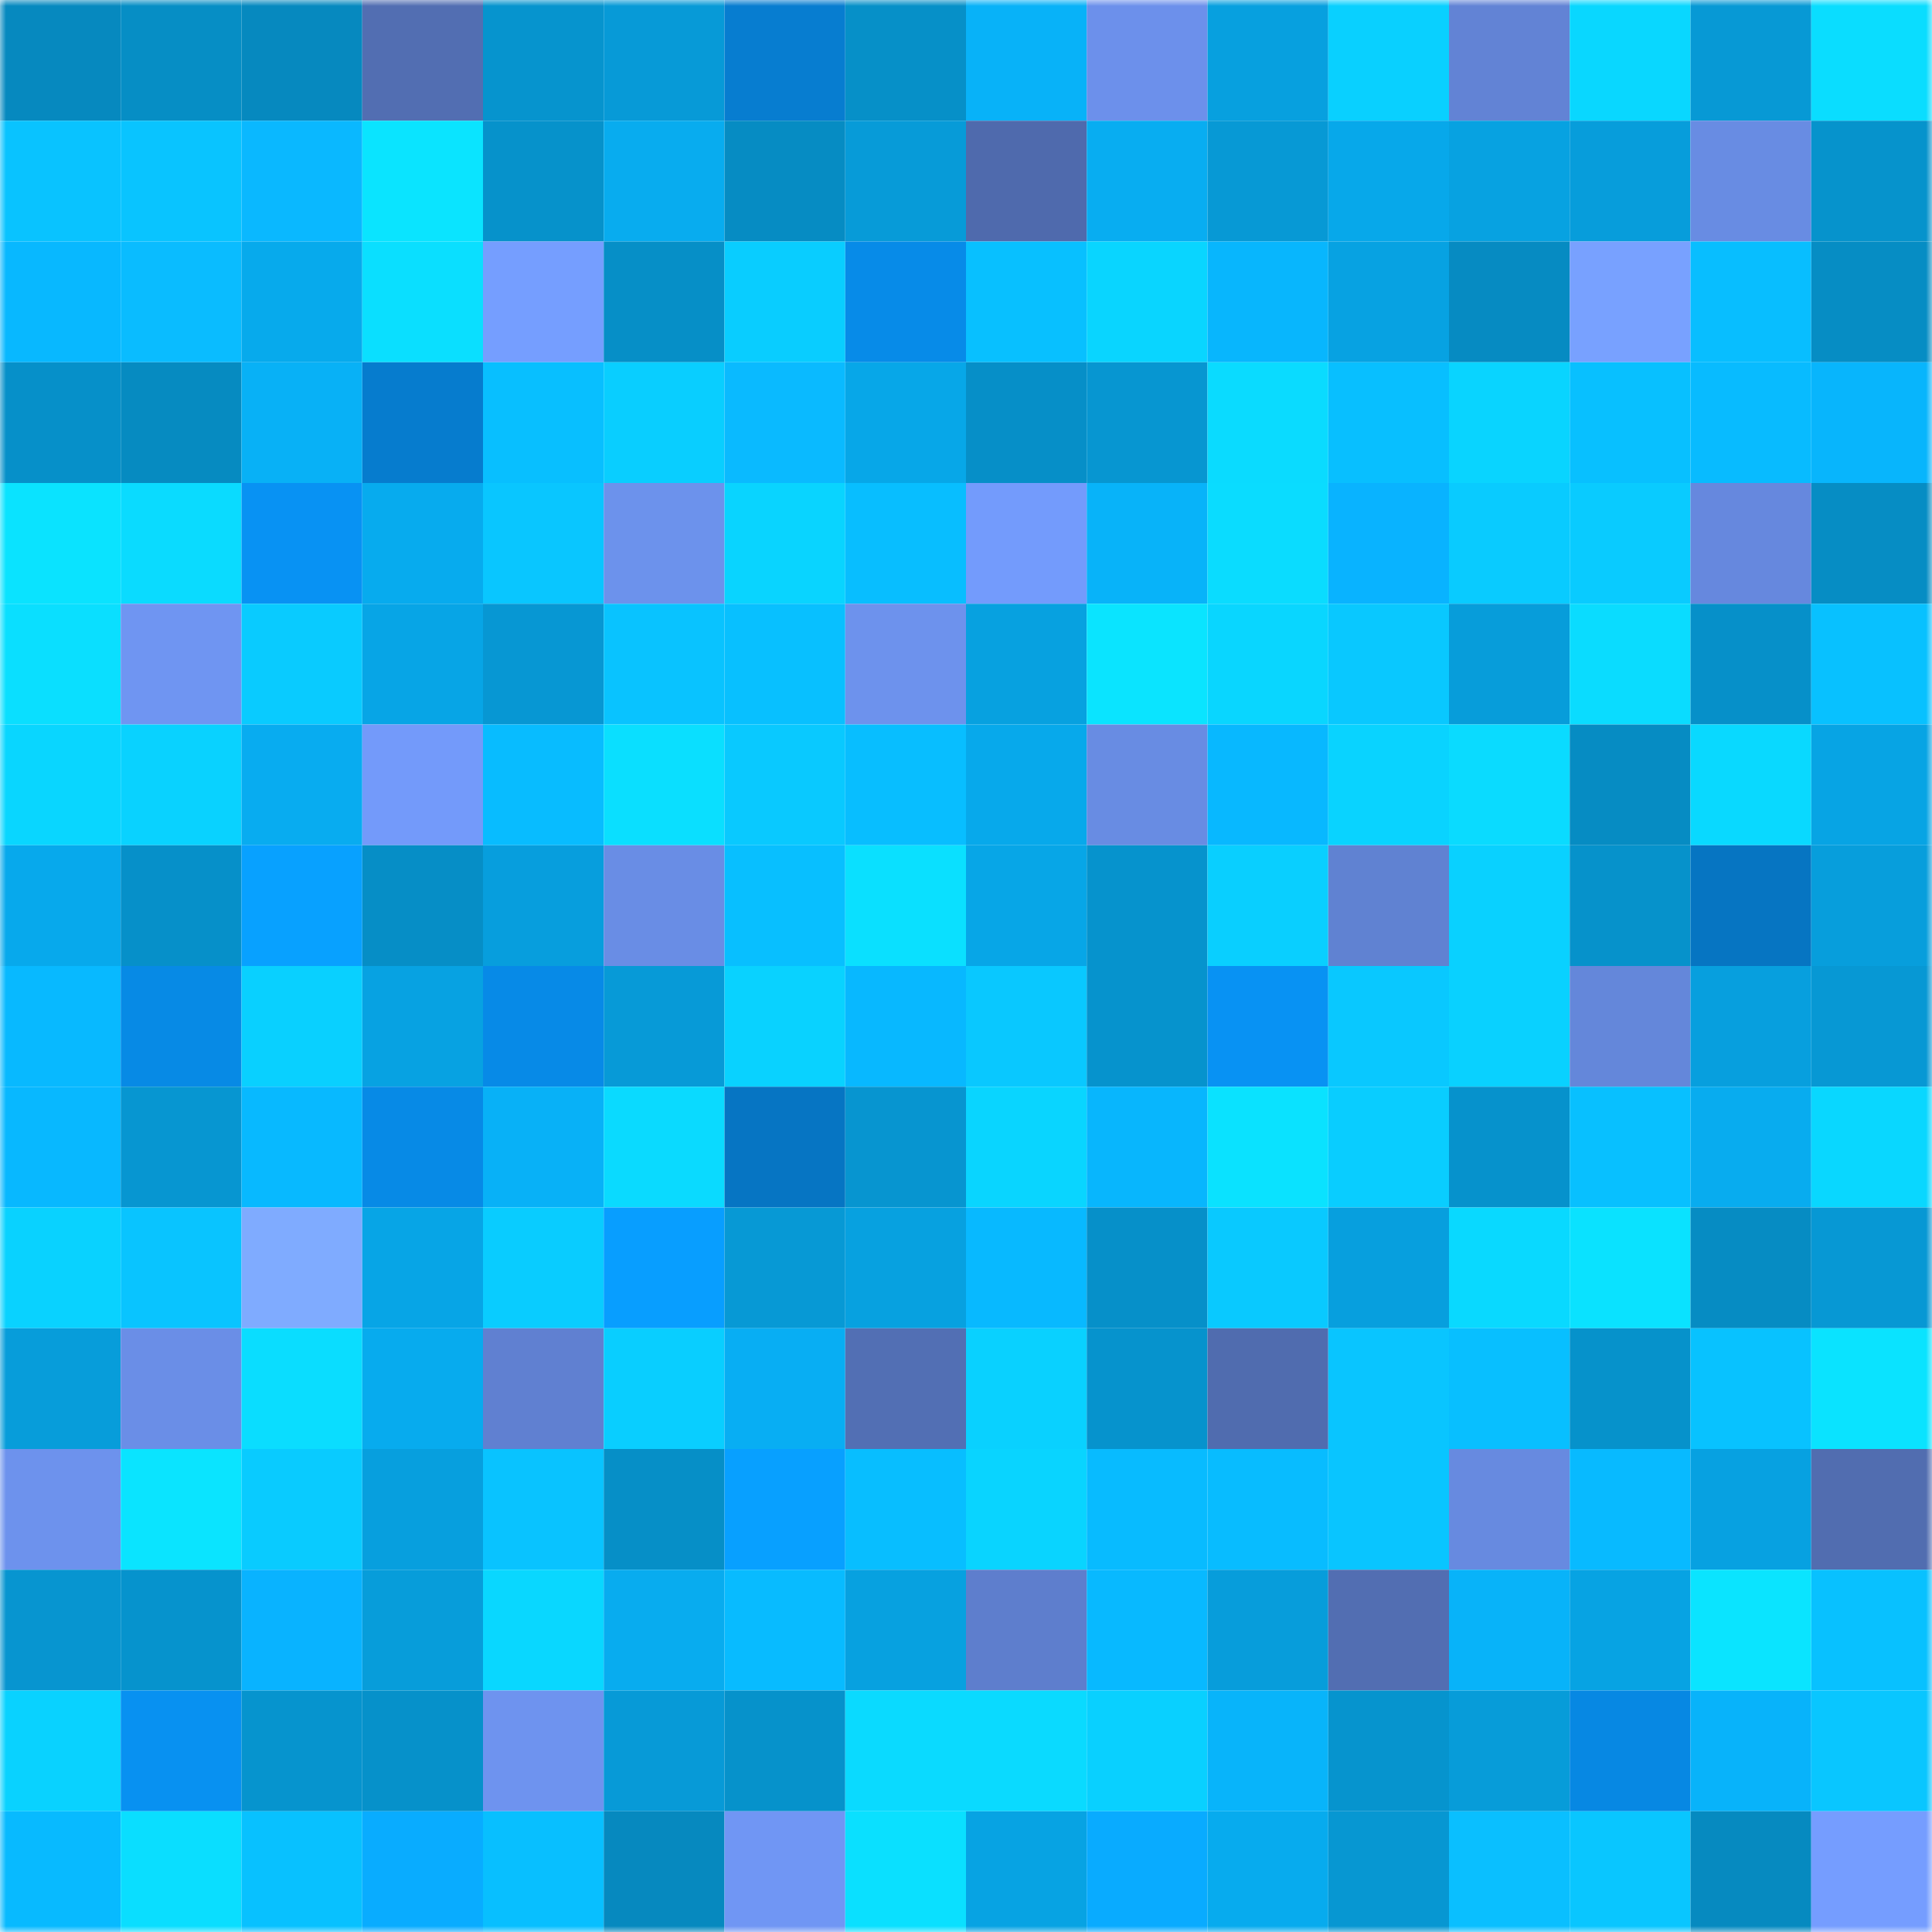 <svg viewBox="0 0 160 160" fill="none" role="img" xmlns="http://www.w3.org/2000/svg" width="240" height="240" name="ens%2Cgo1od.eth"><mask id="181266297" mask-type="alpha" maskUnits="userSpaceOnUse" x="0" y="0" width="160" height="160"><rect width="160" height="160" fill="#FFFFFF"></rect></mask><g mask="url(#181266297)"><rect x="0" y="0" width="10" height="10" fill="#0689bf"></rect><rect x="10" y="0" width="10" height="10" fill="#068ec5"></rect><rect x="20" y="0" width="10" height="10" fill="#0689bf"></rect><rect x="30" y="0" width="10" height="10" fill="#526eb2"></rect><rect x="40" y="0" width="10" height="10" fill="#0694ce"></rect><rect x="50" y="0" width="10" height="10" fill="#079ad7"></rect><rect x="60" y="0" width="10" height="10" fill="#077dd0"></rect><rect x="70" y="0" width="10" height="10" fill="#0690c8"></rect><rect x="80" y="0" width="10" height="10" fill="#08b2f8"></rect><rect x="90" y="0" width="10" height="10" fill="#6c90eb"></rect><rect x="100" y="0" width="10" height="10" fill="#07a0df"></rect><rect x="110" y="0" width="10" height="10" fill="#09d0ff"></rect><rect x="120" y="0" width="10" height="10" fill="#6283d5"></rect><rect x="130" y="0" width="10" height="10" fill="#09d7ff"></rect><rect x="140" y="0" width="10" height="10" fill="#0799d5"></rect><rect x="150" y="0" width="10" height="10" fill="#0addff"></rect><rect x="0" y="10" width="10" height="10" fill="#09c3ff"></rect><rect x="10" y="10" width="10" height="10" fill="#09c4ff"></rect><rect x="20" y="10" width="10" height="10" fill="#0ab8ff"></rect><rect x="30" y="10" width="10" height="10" fill="#0ae4ff"></rect><rect x="40" y="10" width="10" height="10" fill="#0692cb"></rect><rect x="50" y="10" width="10" height="10" fill="#08acef"></rect><rect x="60" y="10" width="10" height="10" fill="#068cc3"></rect><rect x="70" y="10" width="10" height="10" fill="#079bd8"></rect><rect x="80" y="10" width="10" height="10" fill="#4f6aad"></rect><rect x="90" y="10" width="10" height="10" fill="#08adf1"></rect><rect x="100" y="10" width="10" height="10" fill="#0799d5"></rect><rect x="110" y="10" width="10" height="10" fill="#07a8ea"></rect><rect x="120" y="10" width="10" height="10" fill="#07a2e1"></rect><rect x="130" y="10" width="10" height="10" fill="#079ddb"></rect><rect x="140" y="10" width="10" height="10" fill="#688ce3"></rect><rect x="150" y="10" width="10" height="10" fill="#0693cc"></rect><rect x="0" y="20" width="10" height="10" fill="#08b8ff"></rect><rect x="10" y="20" width="10" height="10" fill="#0abcff"></rect><rect x="20" y="20" width="10" height="10" fill="#07aaec"></rect><rect x="30" y="20" width="10" height="10" fill="#0adfff"></rect><rect x="40" y="20" width="10" height="10" fill="#759eff"></rect><rect x="50" y="20" width="10" height="10" fill="#068fc7"></rect><rect x="60" y="20" width="10" height="10" fill="#09cdff"></rect><rect x="70" y="20" width="10" height="10" fill="#078be8"></rect><rect x="80" y="20" width="10" height="10" fill="#08c0ff"></rect><rect x="90" y="20" width="10" height="10" fill="#09d5ff"></rect><rect x="100" y="20" width="10" height="10" fill="#08b6fd"></rect><rect x="110" y="20" width="10" height="10" fill="#07a2e2"></rect><rect x="120" y="20" width="10" height="10" fill="#068bc2"></rect><rect x="130" y="20" width="10" height="10" fill="#78a1ff"></rect><rect x="140" y="20" width="10" height="10" fill="#08beff"></rect><rect x="150" y="20" width="10" height="10" fill="#068dc4"></rect><rect x="0" y="30" width="10" height="10" fill="#0690c9"></rect><rect x="10" y="30" width="10" height="10" fill="#068bc1"></rect><rect x="20" y="30" width="10" height="10" fill="#08b1f6"></rect><rect x="30" y="30" width="10" height="10" fill="#067cce"></rect><rect x="40" y="30" width="10" height="10" fill="#08bfff"></rect><rect x="50" y="30" width="10" height="10" fill="#09ceff"></rect><rect x="60" y="30" width="10" height="10" fill="#0abaff"></rect><rect x="70" y="30" width="10" height="10" fill="#07a7e8"></rect><rect x="80" y="30" width="10" height="10" fill="#068fc8"></rect><rect x="90" y="30" width="10" height="10" fill="#0796d1"></rect><rect x="100" y="30" width="10" height="10" fill="#0adbff"></rect><rect x="110" y="30" width="10" height="10" fill="#08bfff"></rect><rect x="120" y="30" width="10" height="10" fill="#09d4ff"></rect><rect x="130" y="30" width="10" height="10" fill="#08c0ff"></rect><rect x="140" y="30" width="10" height="10" fill="#08bbff"></rect><rect x="150" y="30" width="10" height="10" fill="#08b5fc"></rect><rect x="0" y="40" width="10" height="10" fill="#0ae3ff"></rect><rect x="10" y="40" width="10" height="10" fill="#0adbff"></rect><rect x="20" y="40" width="10" height="10" fill="#0892f3"></rect><rect x="30" y="40" width="10" height="10" fill="#07abee"></rect><rect x="40" y="40" width="10" height="10" fill="#09c6ff"></rect><rect x="50" y="40" width="10" height="10" fill="#6c92ec"></rect><rect x="60" y="40" width="10" height="10" fill="#09d4ff"></rect><rect x="70" y="40" width="10" height="10" fill="#08beff"></rect><rect x="80" y="40" width="10" height="10" fill="#739bfc"></rect><rect x="90" y="40" width="10" height="10" fill="#08b3f9"></rect><rect x="100" y="40" width="10" height="10" fill="#0adcff"></rect><rect x="110" y="40" width="10" height="10" fill="#09b3ff"></rect><rect x="120" y="40" width="10" height="10" fill="#09cbff"></rect><rect x="130" y="40" width="10" height="10" fill="#09cbff"></rect><rect x="140" y="40" width="10" height="10" fill="#6688de"></rect><rect x="150" y="40" width="10" height="10" fill="#068dc4"></rect><rect x="0" y="50" width="10" height="10" fill="#0adfff"></rect><rect x="10" y="50" width="10" height="10" fill="#6f95f2"></rect><rect x="20" y="50" width="10" height="10" fill="#09cbff"></rect><rect x="30" y="50" width="10" height="10" fill="#07a5e6"></rect><rect x="40" y="50" width="10" height="10" fill="#0797d3"></rect><rect x="50" y="50" width="10" height="10" fill="#09c3ff"></rect><rect x="60" y="50" width="10" height="10" fill="#08c0ff"></rect><rect x="70" y="50" width="10" height="10" fill="#6d92ed"></rect><rect x="80" y="50" width="10" height="10" fill="#07a1e0"></rect><rect x="90" y="50" width="10" height="10" fill="#0ae4ff"></rect><rect x="100" y="50" width="10" height="10" fill="#09d6ff"></rect><rect x="110" y="50" width="10" height="10" fill="#09c8ff"></rect><rect x="120" y="50" width="10" height="10" fill="#079dda"></rect><rect x="130" y="50" width="10" height="10" fill="#0adcff"></rect><rect x="140" y="50" width="10" height="10" fill="#0690c9"></rect><rect x="150" y="50" width="10" height="10" fill="#08c1ff"></rect><rect x="0" y="60" width="10" height="10" fill="#09d6ff"></rect><rect x="10" y="60" width="10" height="10" fill="#09d2ff"></rect><rect x="20" y="60" width="10" height="10" fill="#08acf0"></rect><rect x="30" y="60" width="10" height="10" fill="#739afa"></rect><rect x="40" y="60" width="10" height="10" fill="#08bcff"></rect><rect x="50" y="60" width="10" height="10" fill="#0adfff"></rect><rect x="60" y="60" width="10" height="10" fill="#09c9ff"></rect><rect x="70" y="60" width="10" height="10" fill="#08beff"></rect><rect x="80" y="60" width="10" height="10" fill="#07a9eb"></rect><rect x="90" y="60" width="10" height="10" fill="#688ce3"></rect><rect x="100" y="60" width="10" height="10" fill="#08b8ff"></rect><rect x="110" y="60" width="10" height="10" fill="#09d3ff"></rect><rect x="120" y="60" width="10" height="10" fill="#0adbff"></rect><rect x="130" y="60" width="10" height="10" fill="#068cc3"></rect><rect x="140" y="60" width="10" height="10" fill="#09d9ff"></rect><rect x="150" y="60" width="10" height="10" fill="#07a4e4"></rect><rect x="0" y="70" width="10" height="10" fill="#07a9ec"></rect><rect x="10" y="70" width="10" height="10" fill="#0690c9"></rect><rect x="20" y="70" width="10" height="10" fill="#08a1ff"></rect><rect x="30" y="70" width="10" height="10" fill="#068ec6"></rect><rect x="40" y="70" width="10" height="10" fill="#079edd"></rect><rect x="50" y="70" width="10" height="10" fill="#698de5"></rect><rect x="60" y="70" width="10" height="10" fill="#08bfff"></rect><rect x="70" y="70" width="10" height="10" fill="#0ae0ff"></rect><rect x="80" y="70" width="10" height="10" fill="#07a6e7"></rect><rect x="90" y="70" width="10" height="10" fill="#0693cd"></rect><rect x="100" y="70" width="10" height="10" fill="#09cfff"></rect><rect x="110" y="70" width="10" height="10" fill="#6082d2"></rect><rect x="120" y="70" width="10" height="10" fill="#09d1ff"></rect><rect x="130" y="70" width="10" height="10" fill="#0692cb"></rect><rect x="140" y="70" width="10" height="10" fill="#0675c2"></rect><rect x="150" y="70" width="10" height="10" fill="#079edc"></rect><rect x="0" y="80" width="10" height="10" fill="#08b9ff"></rect><rect x="10" y="80" width="10" height="10" fill="#078ae5"></rect><rect x="20" y="80" width="10" height="10" fill="#09d0ff"></rect><rect x="30" y="80" width="10" height="10" fill="#07a2e2"></rect><rect x="40" y="80" width="10" height="10" fill="#078ae7"></rect><rect x="50" y="80" width="10" height="10" fill="#079ad7"></rect><rect x="60" y="80" width="10" height="10" fill="#09d2ff"></rect><rect x="70" y="80" width="10" height="10" fill="#08b8ff"></rect><rect x="80" y="80" width="10" height="10" fill="#09c8ff"></rect><rect x="90" y="80" width="10" height="10" fill="#0693cd"></rect><rect x="100" y="80" width="10" height="10" fill="#0892f3"></rect><rect x="110" y="80" width="10" height="10" fill="#09c8ff"></rect><rect x="120" y="80" width="10" height="10" fill="#09d1ff"></rect><rect x="130" y="80" width="10" height="10" fill="#6487da"></rect><rect x="140" y="80" width="10" height="10" fill="#079fde"></rect><rect x="150" y="80" width="10" height="10" fill="#0798d4"></rect><rect x="0" y="90" width="10" height="10" fill="#08b8ff"></rect><rect x="10" y="90" width="10" height="10" fill="#0796d1"></rect><rect x="20" y="90" width="10" height="10" fill="#08b9ff"></rect><rect x="30" y="90" width="10" height="10" fill="#078ae6"></rect><rect x="40" y="90" width="10" height="10" fill="#08b1f7"></rect><rect x="50" y="90" width="10" height="10" fill="#0adaff"></rect><rect x="60" y="90" width="10" height="10" fill="#0675c3"></rect><rect x="70" y="90" width="10" height="10" fill="#0795d0"></rect><rect x="80" y="90" width="10" height="10" fill="#09d5ff"></rect><rect x="90" y="90" width="10" height="10" fill="#08b6fd"></rect><rect x="100" y="90" width="10" height="10" fill="#0ae2ff"></rect><rect x="110" y="90" width="10" height="10" fill="#09cdff"></rect><rect x="120" y="90" width="10" height="10" fill="#0692cc"></rect><rect x="130" y="90" width="10" height="10" fill="#08c0ff"></rect><rect x="140" y="90" width="10" height="10" fill="#08acef"></rect><rect x="150" y="90" width="10" height="10" fill="#09d7ff"></rect><rect x="0" y="100" width="10" height="10" fill="#09d2ff"></rect><rect x="10" y="100" width="10" height="10" fill="#09c4ff"></rect><rect x="20" y="100" width="10" height="10" fill="#7fabff"></rect><rect x="30" y="100" width="10" height="10" fill="#07a5e6"></rect><rect x="40" y="100" width="10" height="10" fill="#09ccff"></rect><rect x="50" y="100" width="10" height="10" fill="#089eff"></rect><rect x="60" y="100" width="10" height="10" fill="#0799d5"></rect><rect x="70" y="100" width="10" height="10" fill="#07a1e0"></rect><rect x="80" y="100" width="10" height="10" fill="#08b9ff"></rect><rect x="90" y="100" width="10" height="10" fill="#0690c9"></rect><rect x="100" y="100" width="10" height="10" fill="#09c9ff"></rect><rect x="110" y="100" width="10" height="10" fill="#079fde"></rect><rect x="120" y="100" width="10" height="10" fill="#09d9ff"></rect><rect x="130" y="100" width="10" height="10" fill="#0ae2ff"></rect><rect x="140" y="100" width="10" height="10" fill="#068cc3"></rect><rect x="150" y="100" width="10" height="10" fill="#0798d4"></rect><rect x="0" y="110" width="10" height="10" fill="#079dda"></rect><rect x="10" y="110" width="10" height="10" fill="#6a8ee7"></rect><rect x="20" y="110" width="10" height="10" fill="#0addff"></rect><rect x="30" y="110" width="10" height="10" fill="#07abee"></rect><rect x="40" y="110" width="10" height="10" fill="#6080d1"></rect><rect x="50" y="110" width="10" height="10" fill="#09ceff"></rect><rect x="60" y="110" width="10" height="10" fill="#08aef3"></rect><rect x="70" y="110" width="10" height="10" fill="#526fb4"></rect><rect x="80" y="110" width="10" height="10" fill="#09d1ff"></rect><rect x="90" y="110" width="10" height="10" fill="#0693cd"></rect><rect x="100" y="110" width="10" height="10" fill="#506caf"></rect><rect x="110" y="110" width="10" height="10" fill="#09c5ff"></rect><rect x="120" y="110" width="10" height="10" fill="#08bfff"></rect><rect x="130" y="110" width="10" height="10" fill="#0692cb"></rect><rect x="140" y="110" width="10" height="10" fill="#08c2ff"></rect><rect x="150" y="110" width="10" height="10" fill="#0ae3ff"></rect><rect x="0" y="120" width="10" height="10" fill="#6d92ed"></rect><rect x="10" y="120" width="10" height="10" fill="#0ae4ff"></rect><rect x="20" y="120" width="10" height="10" fill="#09cbff"></rect><rect x="30" y="120" width="10" height="10" fill="#079fde"></rect><rect x="40" y="120" width="10" height="10" fill="#09c3ff"></rect><rect x="50" y="120" width="10" height="10" fill="#068fc7"></rect><rect x="60" y="120" width="10" height="10" fill="#08a0ff"></rect><rect x="70" y="120" width="10" height="10" fill="#08beff"></rect><rect x="80" y="120" width="10" height="10" fill="#09d4ff"></rect><rect x="90" y="120" width="10" height="10" fill="#08bbff"></rect><rect x="100" y="120" width="10" height="10" fill="#08bcff"></rect><rect x="110" y="120" width="10" height="10" fill="#09c5ff"></rect><rect x="120" y="120" width="10" height="10" fill="#678ae0"></rect><rect x="130" y="120" width="10" height="10" fill="#08baff"></rect><rect x="140" y="120" width="10" height="10" fill="#07a1e1"></rect><rect x="150" y="120" width="10" height="10" fill="#516db0"></rect><rect x="0" y="130" width="10" height="10" fill="#0795d0"></rect><rect x="10" y="130" width="10" height="10" fill="#0693cd"></rect><rect x="20" y="130" width="10" height="10" fill="#09b3ff"></rect><rect x="30" y="130" width="10" height="10" fill="#079dda"></rect><rect x="40" y="130" width="10" height="10" fill="#09d7ff"></rect><rect x="50" y="130" width="10" height="10" fill="#08acef"></rect><rect x="60" y="130" width="10" height="10" fill="#08bbff"></rect><rect x="70" y="130" width="10" height="10" fill="#07a1e0"></rect><rect x="80" y="130" width="10" height="10" fill="#5e7ecd"></rect><rect x="90" y="130" width="10" height="10" fill="#08b9ff"></rect><rect x="100" y="130" width="10" height="10" fill="#079ddb"></rect><rect x="110" y="130" width="10" height="10" fill="#526eb2"></rect><rect x="120" y="130" width="10" height="10" fill="#08b3f9"></rect><rect x="130" y="130" width="10" height="10" fill="#07a3e3"></rect><rect x="140" y="130" width="10" height="10" fill="#0ae4ff"></rect><rect x="150" y="130" width="10" height="10" fill="#08c1ff"></rect><rect x="0" y="140" width="10" height="10" fill="#09d2ff"></rect><rect x="10" y="140" width="10" height="10" fill="#0891f1"></rect><rect x="20" y="140" width="10" height="10" fill="#0694ce"></rect><rect x="30" y="140" width="10" height="10" fill="#0691ca"></rect><rect x="40" y="140" width="10" height="10" fill="#6e93ef"></rect><rect x="50" y="140" width="10" height="10" fill="#079ad7"></rect><rect x="60" y="140" width="10" height="10" fill="#0692cb"></rect><rect x="70" y="140" width="10" height="10" fill="#0adaff"></rect><rect x="80" y="140" width="10" height="10" fill="#0adaff"></rect><rect x="90" y="140" width="10" height="10" fill="#09d0ff"></rect><rect x="100" y="140" width="10" height="10" fill="#08b4fa"></rect><rect x="110" y="140" width="10" height="10" fill="#0694ce"></rect><rect x="120" y="140" width="10" height="10" fill="#079cd9"></rect><rect x="130" y="140" width="10" height="10" fill="#0788e3"></rect><rect x="140" y="140" width="10" height="10" fill="#08b3fa"></rect><rect x="150" y="140" width="10" height="10" fill="#09c6ff"></rect><rect x="0" y="150" width="10" height="10" fill="#08baff"></rect><rect x="10" y="150" width="10" height="10" fill="#0adeff"></rect><rect x="20" y="150" width="10" height="10" fill="#08c1ff"></rect><rect x="30" y="150" width="10" height="10" fill="#09acff"></rect><rect x="40" y="150" width="10" height="10" fill="#08bfff"></rect><rect x="50" y="150" width="10" height="10" fill="#0689bf"></rect><rect x="60" y="150" width="10" height="10" fill="#7096f4"></rect><rect x="70" y="150" width="10" height="10" fill="#0ae0ff"></rect><rect x="80" y="150" width="10" height="10" fill="#07a3e3"></rect><rect x="90" y="150" width="10" height="10" fill="#09abff"></rect><rect x="100" y="150" width="10" height="10" fill="#07abee"></rect><rect x="110" y="150" width="10" height="10" fill="#0797d2"></rect><rect x="120" y="150" width="10" height="10" fill="#0abfff"></rect><rect x="130" y="150" width="10" height="10" fill="#09c6ff"></rect><rect x="140" y="150" width="10" height="10" fill="#068ac0"></rect><rect x="150" y="150" width="10" height="10" fill="#759dff"></rect></g></svg>